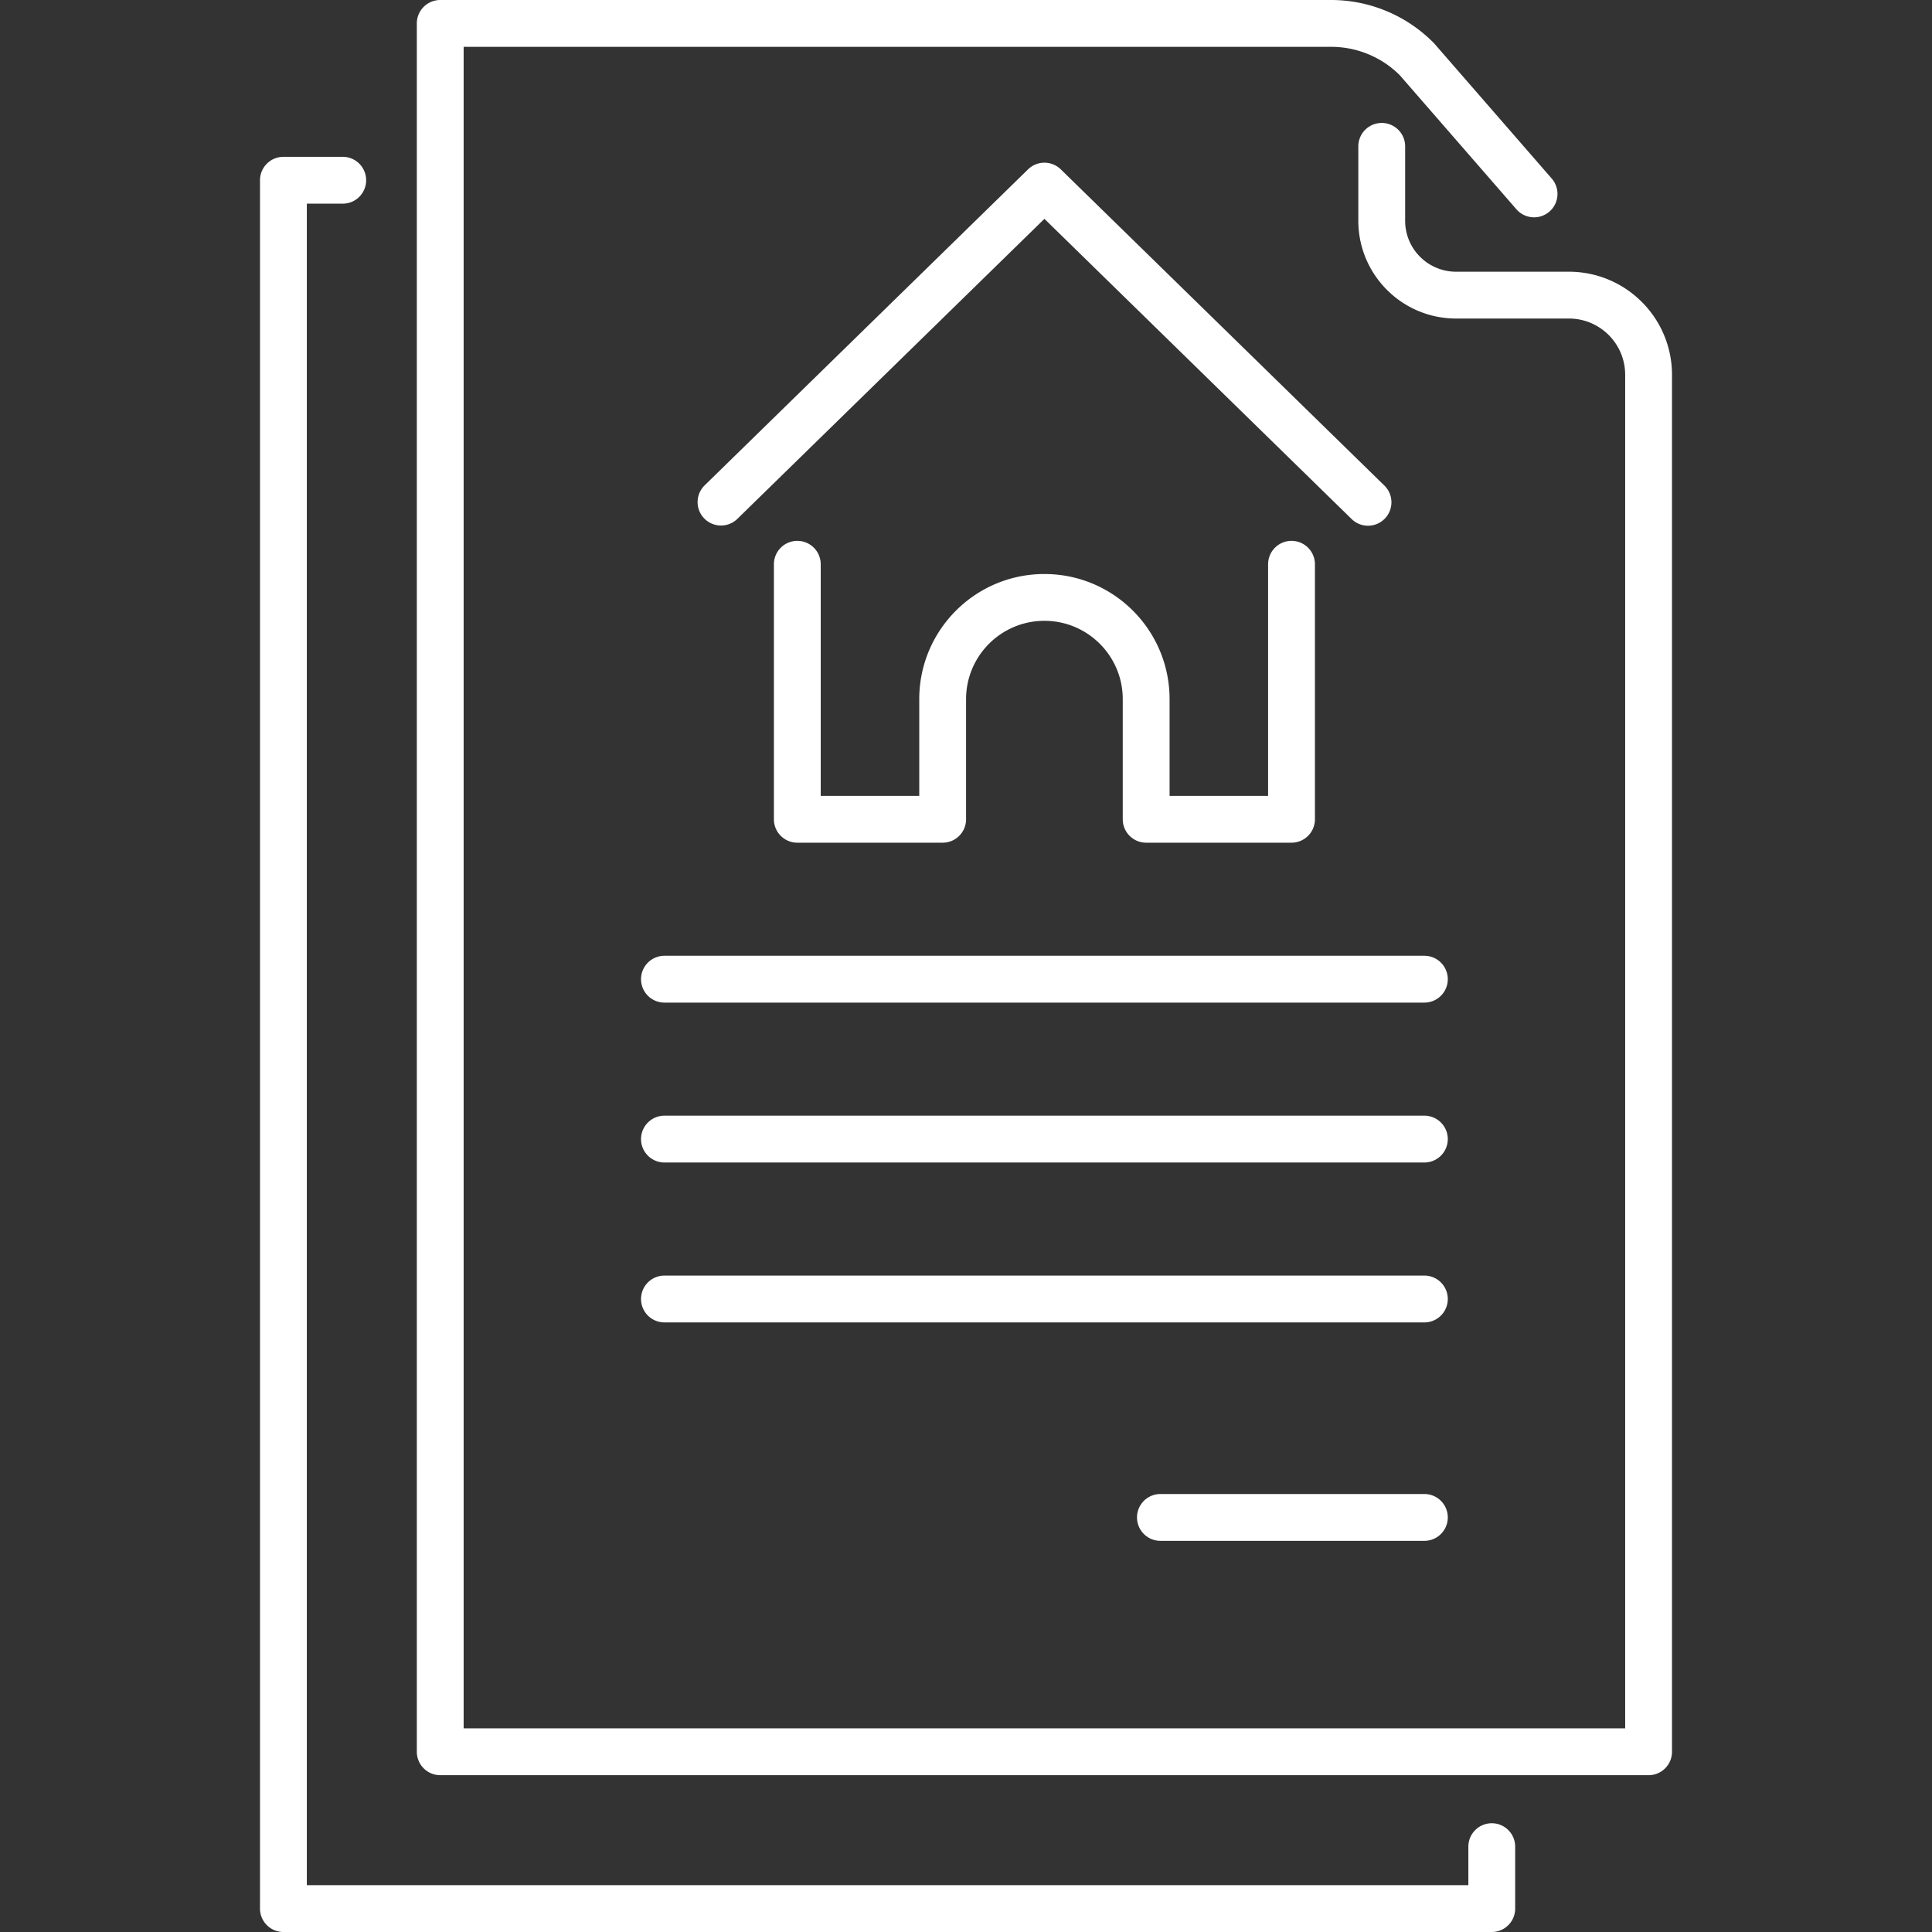 <svg xmlns="http://www.w3.org/2000/svg" version="1.1" xmlns:xlink="http://www.w3.org/1999/xlink" width="512" height="512" x="0" y="0" viewBox="0 0 558.373 558.373" style="enable-background:new 0 0 512 512" xml:space="preserve" class=""><rect x="0" y="0" width="558.373" height="558.373" fill="#333333" stroke="none"/><g><path d="M431.139 526.94a6.768 6.768 0 0 0-6.766 6.766v11.134H88.678V58.861h10.376a6.768 6.768 0 1 0 0-13.536H81.909a6.768 6.768 0 0 0-6.766 6.766v499.517a6.768 6.768 0 0 0 6.766 6.766h349.23a6.767 6.767 0 0 0 6.767-6.766v-17.901a6.767 6.767 0 0 0-6.767-6.767z" fill="#ffffff" opacity="1" data-original="#000000" class=""></path><path d="M453.454 78.529h-32.641c-8.121-.01-14.7-6.593-14.705-14.713V42.302a6.768 6.768 0 1 0-13.536 0v21.519c.017 15.589 12.649 28.222 28.238 28.24h32.641c8.967.009 16.235 7.276 16.244 16.244v391.213H134V13.536h250.804a28.053 28.053 0 0 1 19.758 8.21l33.746 38.791a6.766 6.766 0 0 0 10.209-8.881l-33.886-38.958a5.276 5.276 0 0 0-.278-.3A41.658 41.658 0 0 0 384.809 0H127.234a6.767 6.767 0 0 0-6.767 6.766v499.518a6.767 6.767 0 0 0 6.767 6.767h349.23a6.767 6.767 0 0 0 6.766-6.767V108.303c-.019-16.437-13.34-29.756-29.776-29.774z" fill="#ffffff" opacity="1" data-original="#000000" class=""></path><path d="M230.432 156.317a6.764 6.764 0 0 0-6.766 6.763V236.783a6.766 6.766 0 0 0 6.766 6.766h42.009a6.767 6.767 0 0 0 6.767-6.766v-34.712c-.002-12.504 10.133-22.643 22.637-22.645s22.643 10.133 22.645 22.637V236.783a6.767 6.767 0 0 0 6.767 6.766h42.009a6.768 6.768 0 0 0 6.766-6.766v-73.701a6.768 6.768 0 1 0-13.536 0v66.934h-28.472v-27.945c0-19.978-16.196-36.174-36.174-36.174s-36.174 16.196-36.174 36.174v27.945h-28.477v-66.934a6.765 6.765 0 0 0-6.764-6.766l-.003.001zM306.578 48.945a6.772 6.772 0 0 0-9.459 0l-93.526 91.387a6.768 6.768 0 0 0 9.459 9.681l88.796-86.766 88.796 86.766a6.767 6.767 0 0 0 9.57-.111 6.767 6.767 0 0 0-.111-9.57zM411.662 276.23H192.036a6.768 6.768 0 1 0 0 13.536h219.626a6.768 6.768 0 1 0 0-13.536zM411.662 322.443H192.036a6.768 6.768 0 1 0 0 13.536h219.626a6.768 6.768 0 1 0 0-13.536zM411.662 368.658H192.036a6.768 6.768 0 1 0 0 13.536h219.626a6.768 6.768 0 1 0 0-13.536zM411.662 431.787h-76.284a6.768 6.768 0 1 0 0 13.536h76.284a6.768 6.768 0 1 0 0-13.536z" fill="#ffffff" opacity="1" data-original="#000000" class=""></path></g></svg>
